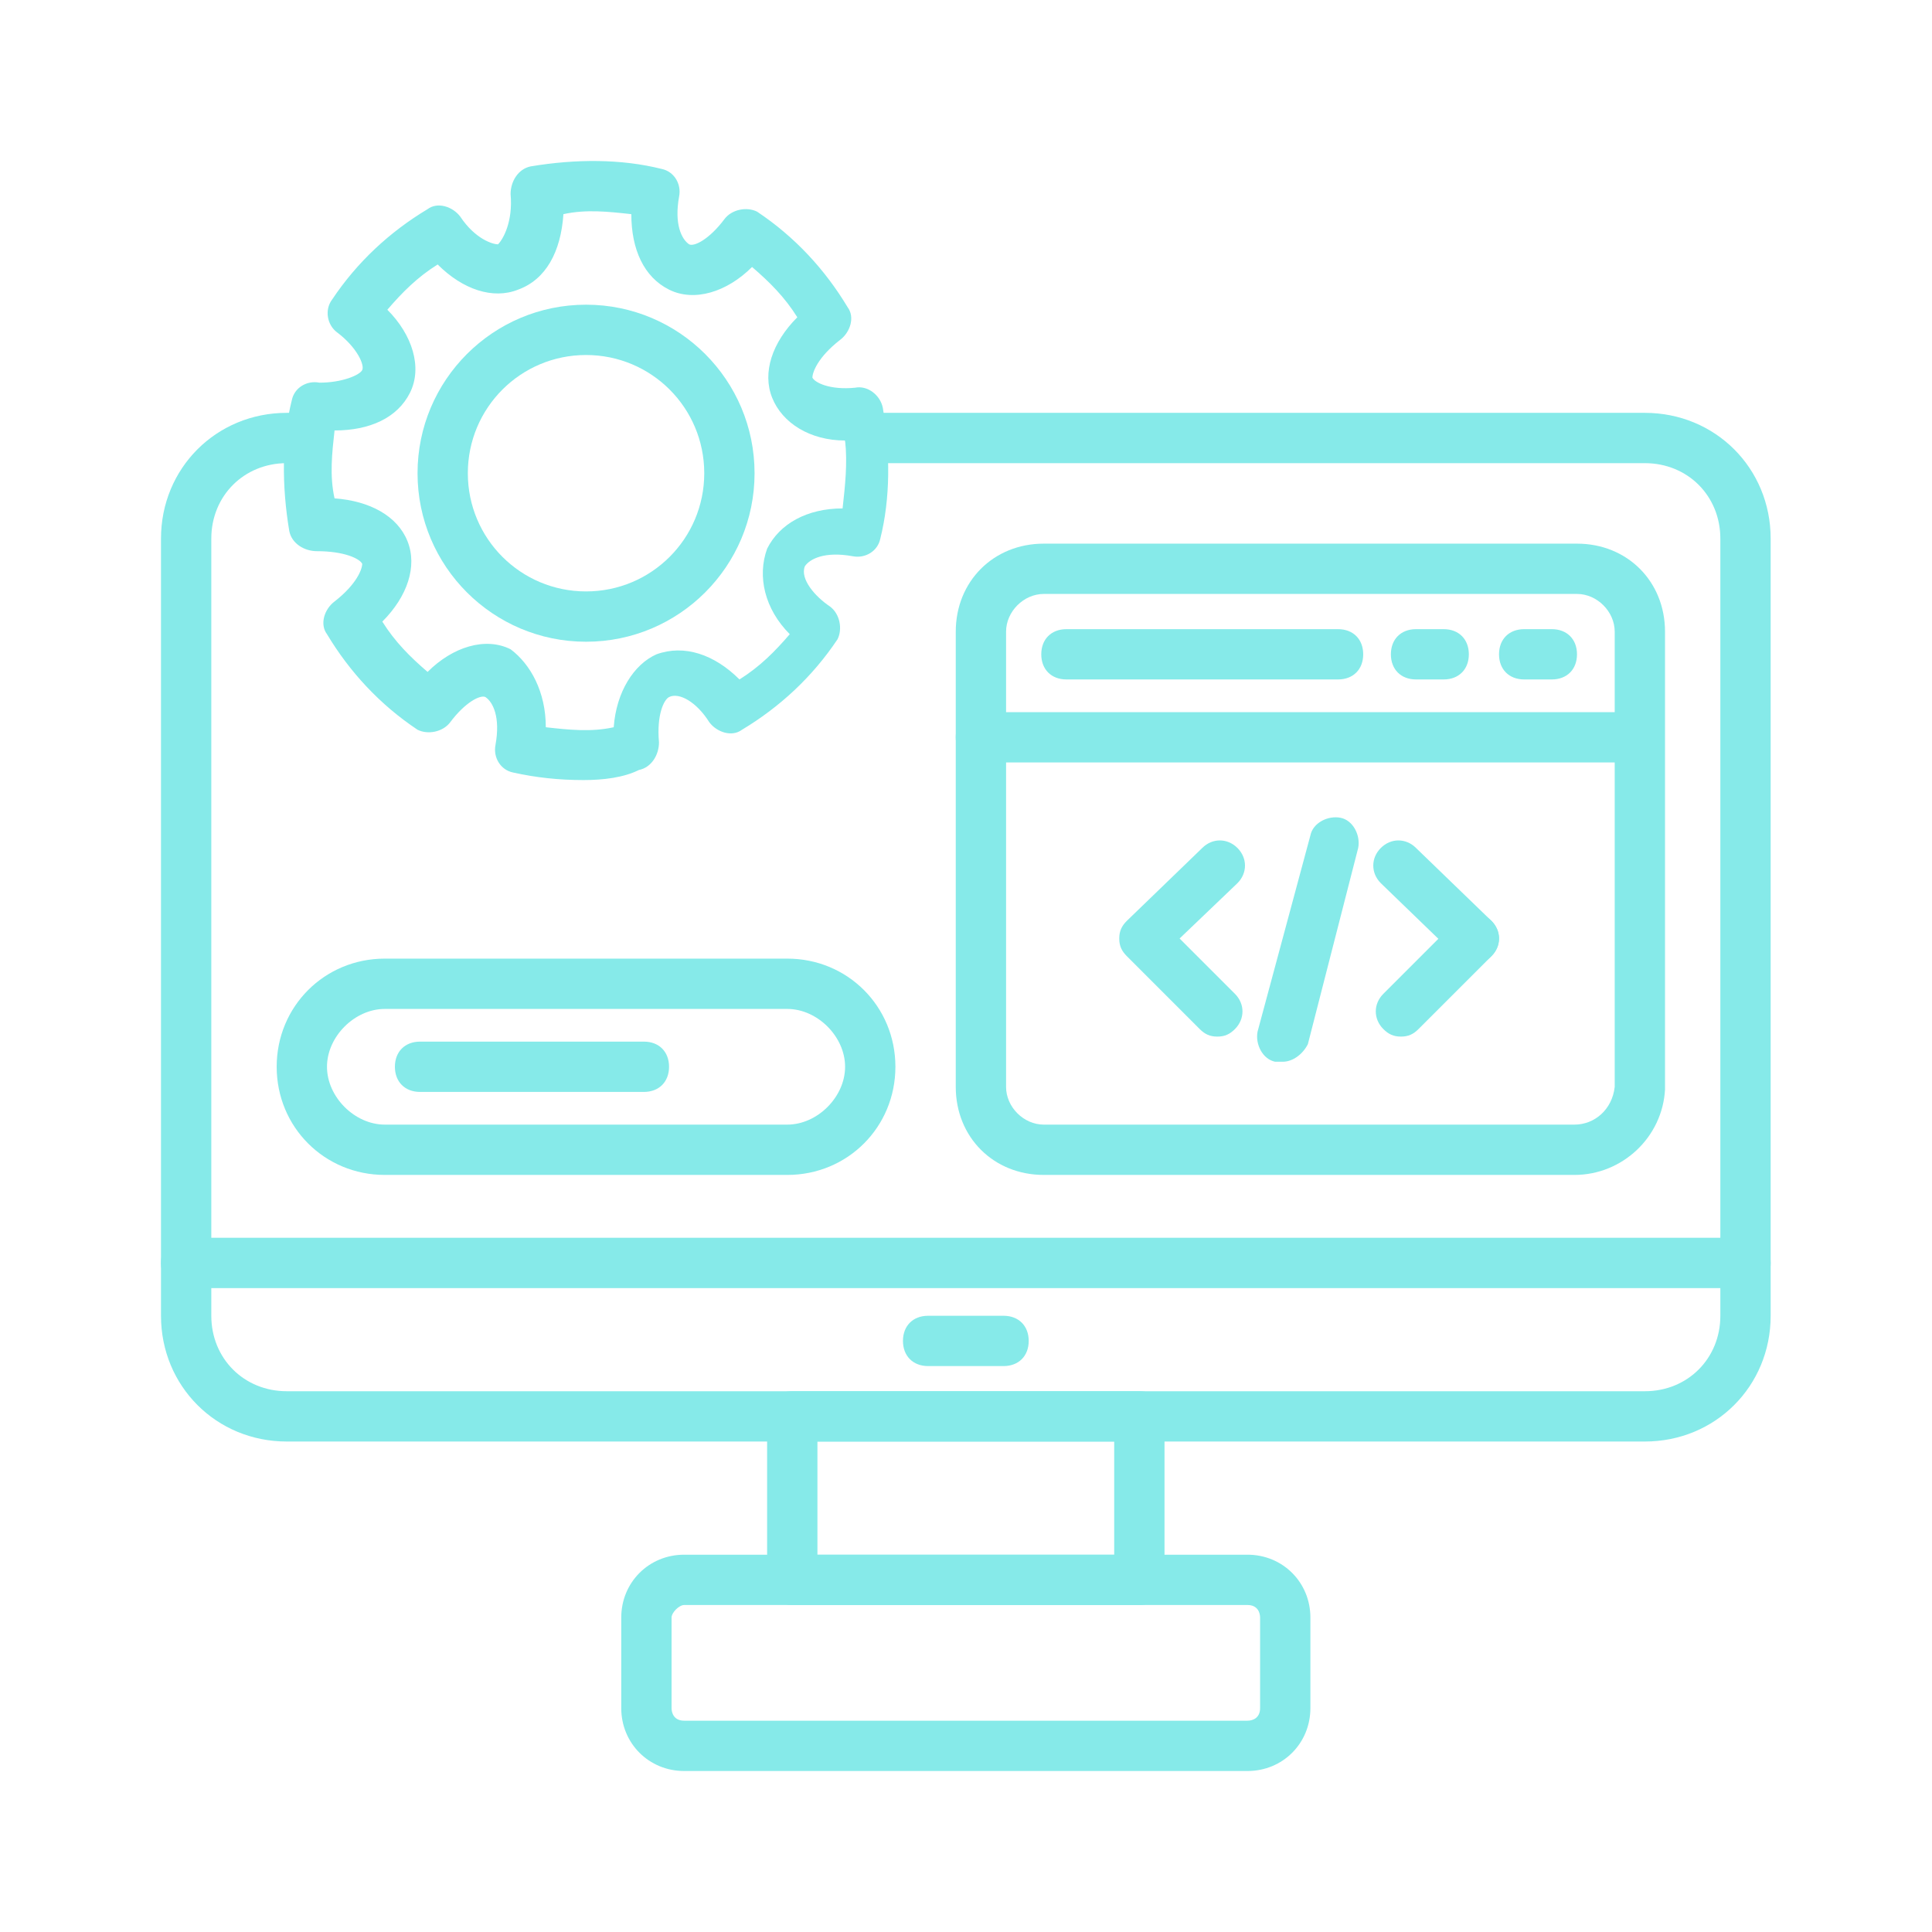 <svg xmlns="http://www.w3.org/2000/svg" width="100" height="100" viewBox="0 0 100 100" fill="none"><path d="M85.139 74.613H14.842C11.197 74.613 8.333 71.749 8.333 68.104V27.878C8.333 24.233 11.197 21.369 14.842 21.369H15.363C16.144 21.369 16.665 21.89 16.665 22.671C16.665 23.452 16.144 23.973 15.363 23.973H14.842C12.629 23.973 10.937 25.665 10.937 27.878V68.104C10.937 70.317 12.629 72.01 14.842 72.01H85.139C87.353 72.01 89.045 70.317 89.045 68.104V27.878C89.045 25.665 87.353 23.973 85.139 23.973H45.044C44.263 23.973 43.742 23.452 43.742 22.671C43.742 21.89 44.263 21.369 45.044 21.369H85.139C88.785 21.369 91.649 24.233 91.649 27.878V68.104C91.649 71.749 88.785 74.613 85.139 74.613Z" fill="#86EAE9"></path><path d="M90.347 66.672H9.635C8.854 66.672 8.333 66.151 8.333 65.37C8.333 64.589 8.854 64.068 9.635 64.068H90.347C91.128 64.068 91.649 64.589 91.649 65.37C91.649 66.151 91.128 66.672 90.347 66.672Z" fill="#86EAE9"></path><path d="M58.973 83.075H41.008C40.227 83.075 39.706 82.554 39.706 81.773V73.311C39.706 72.53 40.227 72.01 41.008 72.01H58.973C59.754 72.01 60.275 72.53 60.275 73.311V81.773C60.275 82.554 59.754 83.075 58.973 83.075ZM42.31 80.471H57.671V74.613H42.31V80.471Z" fill="#86EAE9"></path><path d="M64.571 91.667H35.411C33.588 91.667 32.156 90.235 32.156 88.412V83.726C32.156 81.903 33.588 80.471 35.411 80.471H64.571C66.394 80.471 67.826 81.903 67.826 83.726V88.412C67.826 90.235 66.394 91.667 64.571 91.667ZM35.411 83.075C35.15 83.075 34.76 83.465 34.76 83.726V88.412C34.76 88.672 34.89 89.063 35.411 89.063H64.571C64.832 89.063 65.222 88.933 65.222 88.412V83.726C65.222 83.465 65.092 83.075 64.571 83.075H35.411Z" fill="#86EAE9"></path><path d="M51.944 70.708H48.038C47.257 70.708 46.737 70.187 46.737 69.406C46.737 68.625 47.257 68.104 48.038 68.104H51.944C52.725 68.104 53.246 68.625 53.246 69.406C53.246 70.187 52.725 70.708 51.944 70.708Z" fill="#86EAE9"></path><path d="M30.204 40.376C28.902 40.376 27.73 40.245 26.558 39.985C25.908 39.855 25.517 39.204 25.647 38.553C25.908 37.121 25.517 36.34 25.127 36.08C24.866 35.95 24.085 36.34 23.304 37.382C22.913 37.902 22.132 38.032 21.612 37.772C19.659 36.47 18.097 34.778 16.925 32.825C16.535 32.304 16.795 31.523 17.316 31.133C18.487 30.221 18.748 29.441 18.748 29.18C18.617 28.92 17.836 28.529 16.404 28.529C15.754 28.529 15.103 28.139 14.973 27.488C14.582 25.145 14.582 22.801 15.103 20.718C15.233 20.067 15.884 19.677 16.535 19.807C17.706 19.807 18.617 19.417 18.748 19.156C18.878 18.896 18.487 17.985 17.446 17.203C16.925 16.813 16.795 16.032 17.186 15.511C18.487 13.559 20.18 11.996 22.132 10.825C22.653 10.434 23.434 10.694 23.825 11.215C24.606 12.387 25.517 12.647 25.777 12.647C26.038 12.387 26.558 11.476 26.428 10.044C26.428 9.393 26.819 8.742 27.47 8.612C29.813 8.221 32.156 8.221 34.239 8.742C34.89 8.872 35.281 9.523 35.15 10.174C34.89 11.606 35.281 12.387 35.671 12.647C35.931 12.777 36.713 12.387 37.494 11.345C37.884 10.825 38.665 10.694 39.186 10.955C41.139 12.257 42.701 13.949 43.873 15.902C44.263 16.422 44.003 17.203 43.482 17.594C42.31 18.505 42.05 19.286 42.05 19.547C42.18 19.807 42.961 20.198 44.263 20.067C44.914 19.937 45.565 20.458 45.695 21.109C46.086 23.452 46.086 25.795 45.565 27.878C45.435 28.529 44.784 28.92 44.133 28.79C42.701 28.529 41.92 28.92 41.659 29.31C41.399 29.961 42.18 30.872 42.961 31.393C43.482 31.784 43.612 32.565 43.352 33.086C42.05 35.038 40.358 36.6 38.405 37.772C37.884 38.163 37.103 37.902 36.713 37.382C36.062 36.34 35.15 35.819 34.63 36.08C34.369 36.21 33.979 36.991 34.109 38.423C34.109 39.074 33.718 39.725 33.068 39.855C32.286 40.245 31.245 40.376 30.204 40.376ZM28.251 37.642C29.422 37.772 30.594 37.902 31.766 37.642C31.896 35.819 32.807 34.387 33.979 33.867C35.411 33.346 36.973 33.867 38.275 35.168C39.316 34.517 40.097 33.736 40.878 32.825C39.577 31.523 39.186 29.831 39.707 28.399C40.358 27.097 41.79 26.316 43.612 26.316C43.742 25.145 43.873 23.973 43.742 22.801C41.92 22.801 40.488 21.89 39.967 20.588C39.446 19.286 39.967 17.724 41.269 16.422C40.618 15.381 39.837 14.6 38.926 13.819C37.624 15.121 35.931 15.641 34.63 14.991C33.328 14.34 32.677 12.908 32.677 11.085C31.505 10.955 30.334 10.825 29.162 11.085C29.032 13.038 28.251 14.47 26.819 14.991C25.517 15.511 23.955 14.991 22.653 13.689C21.612 14.34 20.831 15.121 20.049 16.032C21.351 17.334 21.872 19.026 21.221 20.328C20.57 21.63 19.138 22.281 17.316 22.281C17.186 23.452 17.055 24.624 17.316 25.795C19.138 25.926 20.57 26.707 21.091 28.009C21.612 29.31 21.091 30.872 19.789 32.174C20.44 33.216 21.221 33.997 22.132 34.778C23.434 33.476 25.127 32.955 26.428 33.606C27.47 34.387 28.251 35.819 28.251 37.642Z" fill="#86EAE9"></path><path d="M30.334 33.216C25.517 33.216 21.612 29.31 21.612 24.494C21.612 19.677 25.517 15.771 30.334 15.771C35.15 15.771 39.056 19.677 39.056 24.494C39.056 29.31 35.15 33.216 30.334 33.216ZM30.334 18.375C26.949 18.375 24.215 21.109 24.215 24.494C24.215 27.878 26.949 30.612 30.334 30.612C33.718 30.612 36.452 27.878 36.452 24.494C36.452 21.109 33.718 18.375 30.334 18.375Z" fill="#86EAE9"></path><path d="M81.495 60.814H54.026C51.423 60.814 49.47 58.861 49.47 56.258V32.695C49.47 30.091 51.423 28.139 54.026 28.139H81.625C84.228 28.139 86.181 30.091 86.181 32.695V56.388C86.051 58.861 83.968 60.814 81.495 60.814ZM54.026 30.742C52.985 30.742 52.074 31.654 52.074 32.695V56.258C52.074 57.299 52.985 58.21 54.026 58.21H81.495C82.536 58.21 83.447 57.429 83.577 56.258V32.695C83.577 31.654 82.666 30.742 81.625 30.742H54.026Z" fill="#86EAE9"></path><path d="M84.749 39.464H50.772C49.991 39.464 49.47 38.944 49.47 38.163C49.47 37.382 49.991 36.861 50.772 36.861H84.749C85.53 36.861 86.051 37.382 86.051 38.163C86.051 38.944 85.53 39.464 84.749 39.464Z" fill="#86EAE9"></path><path d="M69.258 35.168H55.198C54.417 35.168 53.896 34.648 53.896 33.867C53.896 33.085 54.417 32.565 55.198 32.565H69.258C70.039 32.565 70.559 33.085 70.559 33.867C70.559 34.648 70.039 35.168 69.258 35.168Z" fill="#86EAE9"></path><path d="M74.725 35.168H73.293C72.512 35.168 71.992 34.648 71.992 33.867C71.992 33.085 72.512 32.565 73.293 32.565H74.725C75.506 32.565 76.027 33.085 76.027 33.867C76.027 34.648 75.506 35.168 74.725 35.168Z" fill="#86EAE9"></path><path d="M80.323 35.168H78.891C78.11 35.168 77.589 34.648 77.589 33.867C77.589 33.085 78.11 32.565 78.891 32.565H80.323C81.104 32.565 81.625 33.085 81.625 33.867C81.625 34.648 81.104 35.168 80.323 35.168Z" fill="#86EAE9"></path><path d="M63.009 53.654C62.618 53.654 62.358 53.524 62.097 53.264L58.322 49.488C58.062 49.228 57.932 48.968 57.932 48.577C57.932 48.187 58.062 47.926 58.322 47.666L62.228 43.891C62.748 43.37 63.529 43.37 64.05 43.891C64.571 44.411 64.571 45.192 64.05 45.713L61.056 48.577L63.92 51.441C64.441 51.962 64.441 52.743 63.92 53.264C63.66 53.524 63.399 53.654 63.009 53.654Z" fill="#86EAE9"></path><path d="M72.512 53.654C72.122 53.654 71.861 53.524 71.601 53.263C71.08 52.743 71.08 51.962 71.601 51.441L75.376 47.666C75.897 47.145 76.678 47.145 77.199 47.666C77.719 48.186 77.719 48.968 77.199 49.488L73.423 53.263C73.163 53.524 72.903 53.654 72.512 53.654Z" fill="#86EAE9"></path><path d="M76.287 49.879C76.027 49.879 75.636 49.749 75.376 49.488L71.471 45.713C70.95 45.192 70.95 44.411 71.471 43.891C71.991 43.37 72.772 43.37 73.293 43.891L77.198 47.666C77.719 48.187 77.719 48.968 77.198 49.488C76.938 49.749 76.678 49.879 76.287 49.879Z" fill="#86EAE9"></path><path d="M66.394 54.956C66.263 54.956 66.133 54.956 66.003 54.956C65.352 54.826 64.962 54.045 65.092 53.394L67.826 43.24C67.956 42.589 68.737 42.198 69.388 42.328C70.039 42.459 70.429 43.24 70.299 43.891L67.695 54.045C67.435 54.565 66.914 54.956 66.394 54.956Z" fill="#86EAE9"></path><path d="M40.748 60.814H19.919C16.795 60.814 14.321 58.34 14.321 55.216C14.321 52.092 16.795 49.618 19.919 49.618H40.748C43.872 49.618 46.346 52.092 46.346 55.216C46.346 58.34 43.872 60.814 40.748 60.814ZM19.919 52.222C18.357 52.222 16.925 53.654 16.925 55.216C16.925 56.778 18.357 58.21 19.919 58.21H40.748C42.31 58.21 43.742 56.778 43.742 55.216C43.742 53.654 42.31 52.222 40.748 52.222H19.919Z" fill="#86EAE9"></path><path d="M33.328 56.518H21.742C20.961 56.518 20.44 55.997 20.44 55.216C20.44 54.435 20.961 53.914 21.742 53.914H33.328C34.109 53.914 34.63 54.435 34.63 55.216C34.63 55.997 34.109 56.518 33.328 56.518Z" fill="#86EAE9"></path></svg>